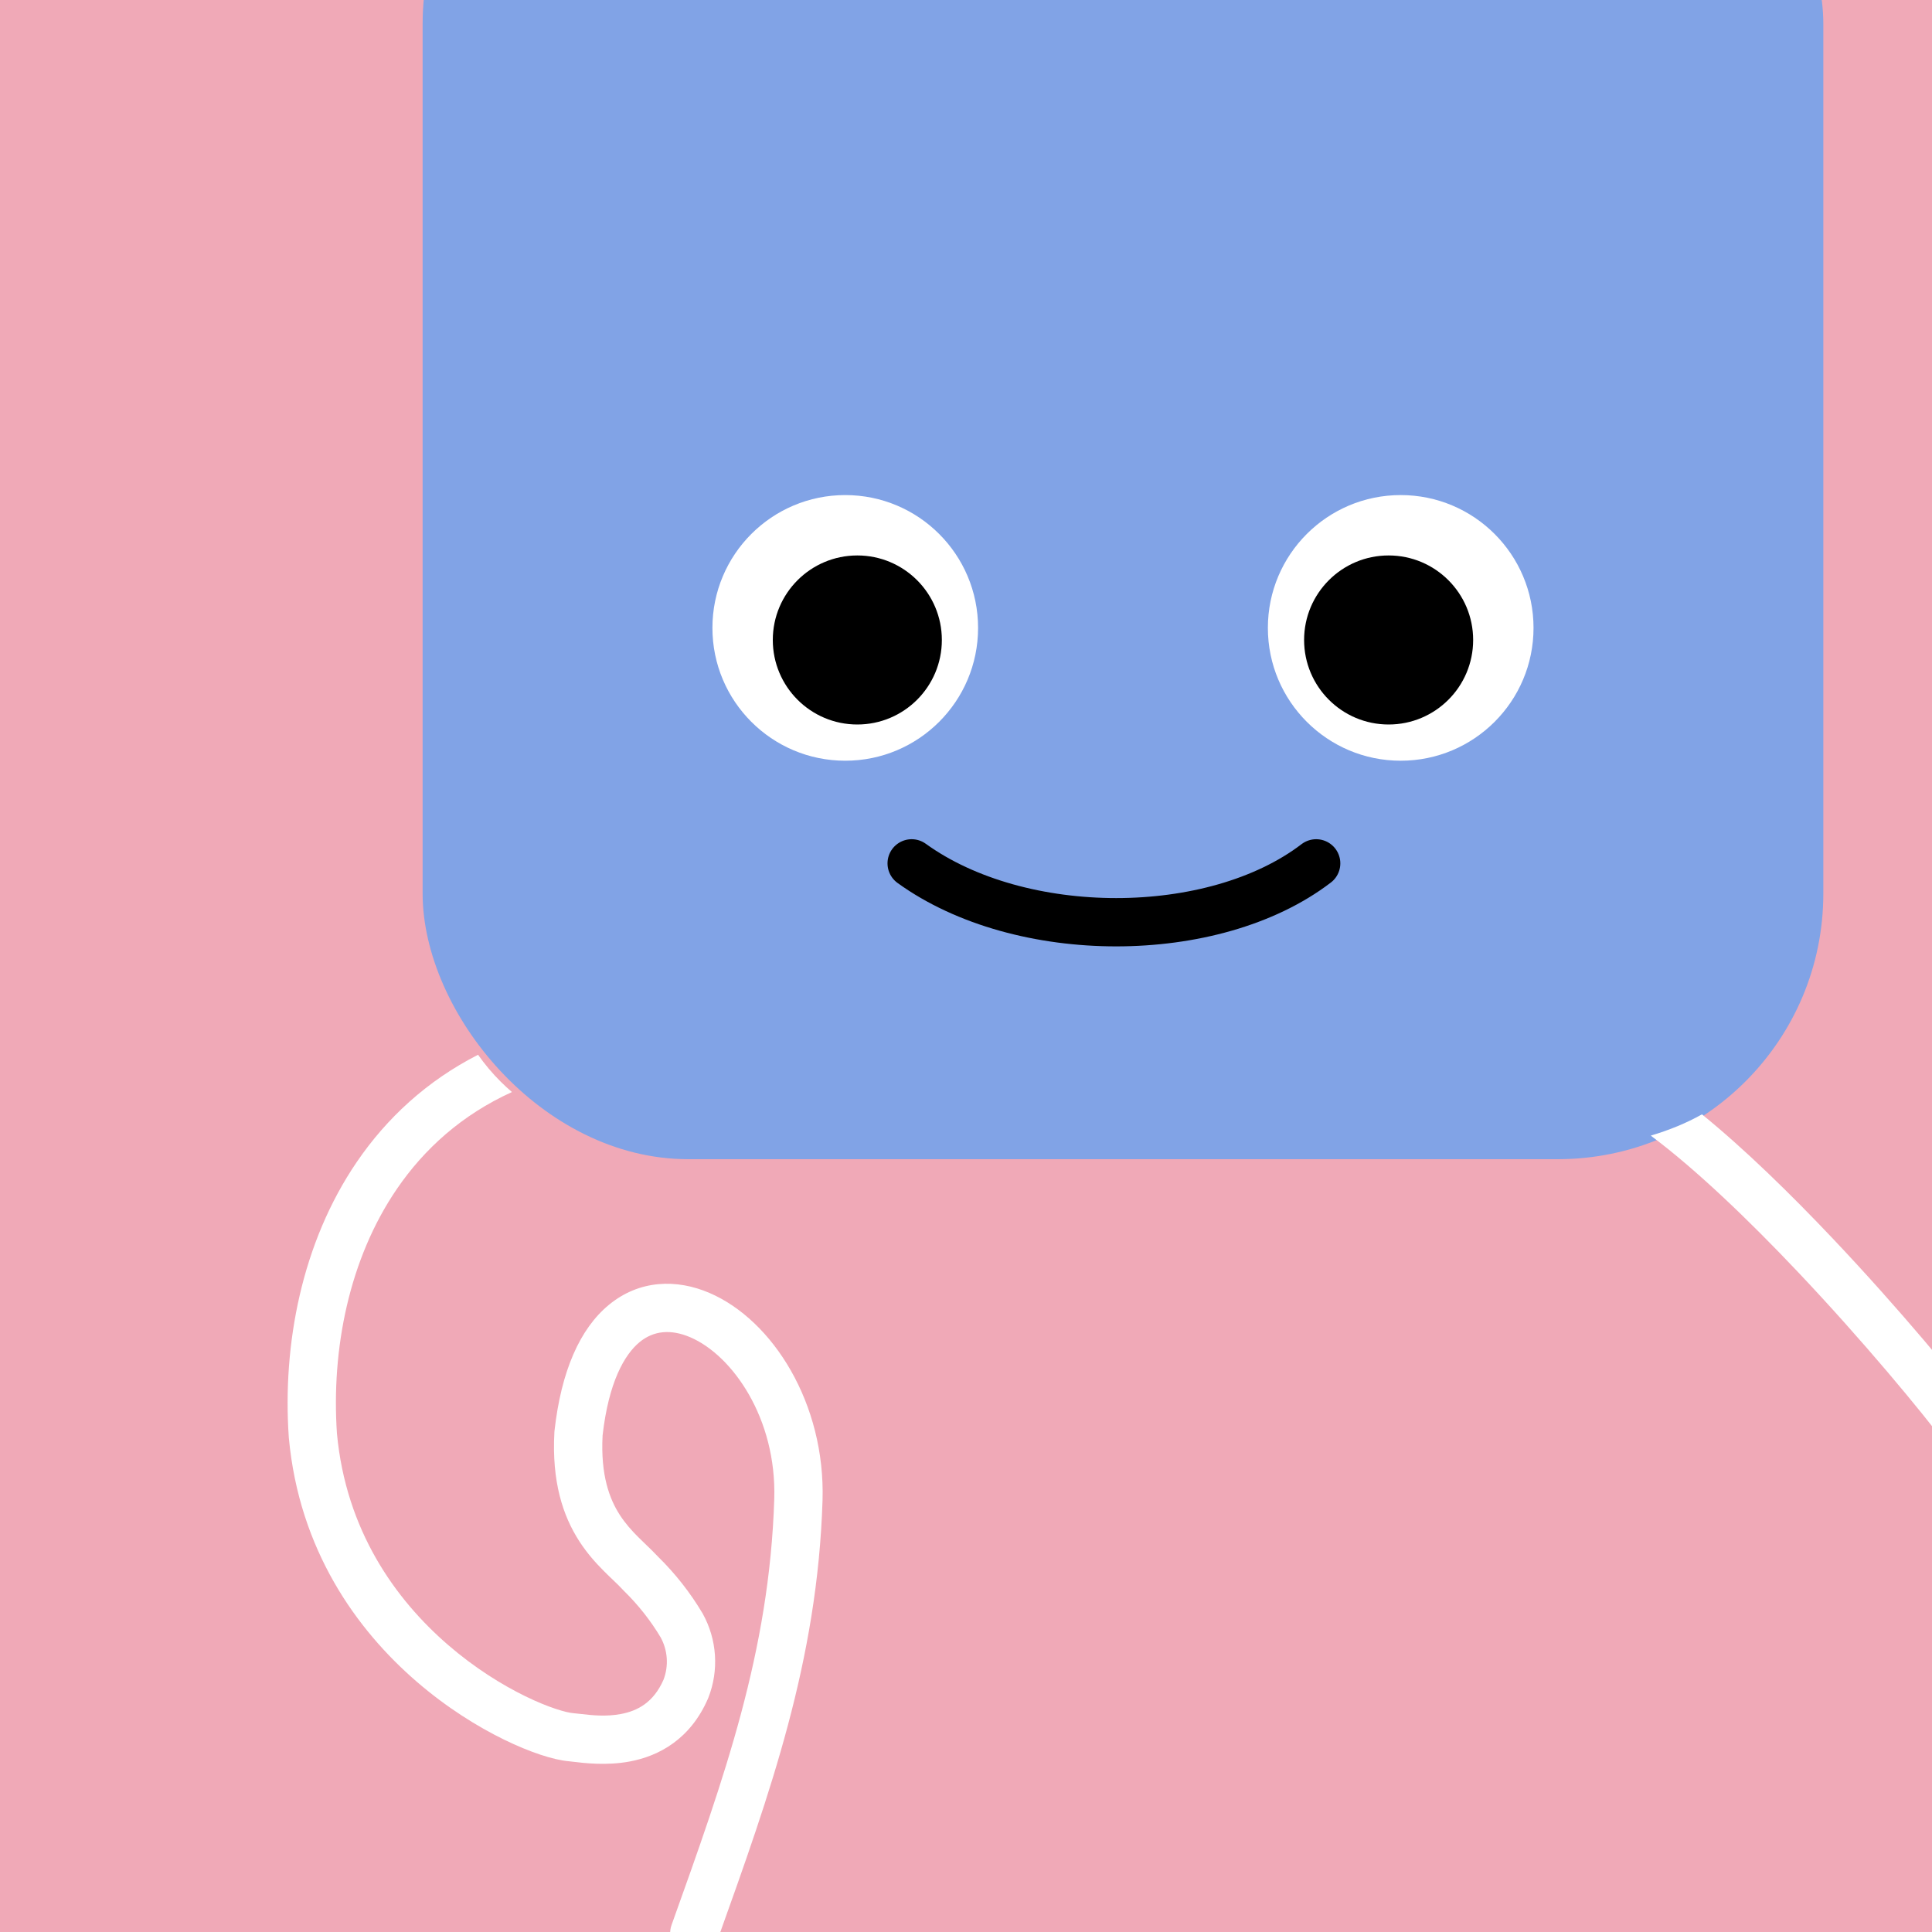 <svg width="48" height="48" viewBox="0 0 160 160" fill="none" xmlns="http://www.w3.org/2000/svg"><rect x="0" y="0" width="160" height="160" fill="#333333" stroke="none"/><g clip-path="url(#clip0_439_4271)">
<rect width="160" height="160" fill="#F0A9B7"/>
<rect x="35" y="-20" width="116" height="116" rx="22" fill="#81A3E6"/>
</g>
<defs>
<clipPath id="clip0_439_4271">
<rect width="160" height="160" fill="white"/>
</clipPath>
</defs>
<path d="M70 63C76.075 63 81 58.075 81 52C81 45.925 76.075 41 70 41C63.925 41 59 45.925 59 52C59 58.075 63.925 63 70 63Z" fill="white"/>
<path d="M71 60C74.866 60 78 56.866 78 53C78 49.134 74.866 46 71 46C67.134 46 64 49.134 64 53C64 56.866 67.134 60 71 60Z" fill="black"/>
<path d="M116 63C122.075 63 127 58.075 127 52C127 45.925 122.075 41 116 41C109.925 41 105 45.925 105 52C105 58.075 109.925 63 116 63Z" fill="white"/>
<path d="M115 60C118.866 60 122 56.866 122 53C122 49.134 118.866 46 115 46C111.134 46 108 49.134 108 53C108 56.866 111.134 60 115 60Z" fill="black"/>
<path d="M75.5 71.5C84.5 78 100.5 78 109 71.5" stroke="black" stroke-width="4" stroke-linecap="round"/>
<g clip-path="url(#clip0_439_7139)">
<path fill-rule="evenodd" clip-rule="evenodd" d="M39.592 87.351C35.351 89.515 32.034 92.59 29.561 96.211C24.97 102.934 23.391 111.377 23.915 119.007C23.916 119.022 23.917 119.037 23.918 119.052C24.771 128.353 29.53 134.971 34.507 139.266C36.991 141.411 39.547 142.994 41.742 144.067C43.874 145.109 45.835 145.753 47.127 145.862C47.21 145.87 47.325 145.884 47.469 145.901C48.336 146.007 50.233 146.239 52.152 145.879C54.553 145.43 57.169 144.05 58.635 140.665C58.645 140.643 58.653 140.621 58.662 140.599C59.102 139.477 59.288 138.271 59.208 137.068C59.128 135.865 58.783 134.694 58.199 133.64C58.189 133.622 58.178 133.604 58.168 133.586C57.153 131.883 55.922 130.317 54.507 128.928C54.197 128.592 53.788 128.199 53.415 127.84C53.209 127.642 53.014 127.455 52.853 127.293C52.303 126.742 51.784 126.162 51.333 125.466C50.473 124.134 49.731 122.171 49.904 118.876C50.404 114.475 51.711 112.183 52.97 111.147C54.123 110.199 55.549 110.051 57.177 110.751C60.632 112.236 64.325 117.432 64.121 124.139C63.722 136.777 60.009 147.152 55.617 159.415C55.245 160.455 55.786 161.6 56.825 161.973C57.865 162.345 59.01 161.804 59.383 160.764L59.464 160.539C63.799 148.433 67.7 137.541 68.119 124.263L68.119 124.261C68.364 116.234 63.997 109.329 58.757 107.076C56.038 105.906 52.958 105.978 50.43 108.058C48.014 110.044 46.472 113.57 45.922 118.488C45.918 118.525 45.915 118.562 45.913 118.6C45.687 122.701 46.612 125.528 47.974 127.636C48.637 128.663 49.371 129.468 50.023 130.12C50.337 130.435 50.591 130.677 50.812 130.888L50.812 130.888C51.108 131.17 51.345 131.397 51.59 131.666C51.617 131.695 51.644 131.723 51.672 131.751C52.848 132.899 53.871 134.195 54.715 135.605C55.005 136.138 55.177 136.728 55.217 137.333C55.257 137.938 55.166 138.543 54.95 139.108C54.115 141.007 52.784 141.691 51.415 141.948C50.175 142.18 49.03 142.05 48.101 141.944L48.101 141.944C47.88 141.919 47.671 141.895 47.475 141.877L47.467 141.877C46.909 141.83 45.473 141.438 43.499 140.473C41.585 139.537 39.322 138.139 37.12 136.238C32.729 132.447 28.646 126.727 27.904 118.71C27.431 111.757 28.898 104.275 32.865 98.467C35.132 95.147 38.249 92.322 42.397 90.438C42.069 90.159 41.752 89.865 41.443 89.556C40.756 88.868 40.141 88.136 39.592 87.351ZM136.71 94.047C140.405 96.802 144.751 100.96 148.898 105.342C154.262 111.009 159.086 116.828 161.4 119.911C162.064 120.794 163.317 120.972 164.201 120.309C165.084 119.646 165.262 118.392 164.599 117.509C162.183 114.291 157.258 108.356 151.804 102.593C148.305 98.895 144.5 95.174 140.95 92.286C139.674 93.003 138.27 93.581 136.71 94.047Z" fill="white"/>
</g>
<defs>
<clipPath id="clip0_439_7139">
<rect width="160" height="160" fill="white"/>
</clipPath>
</defs>
</svg>
